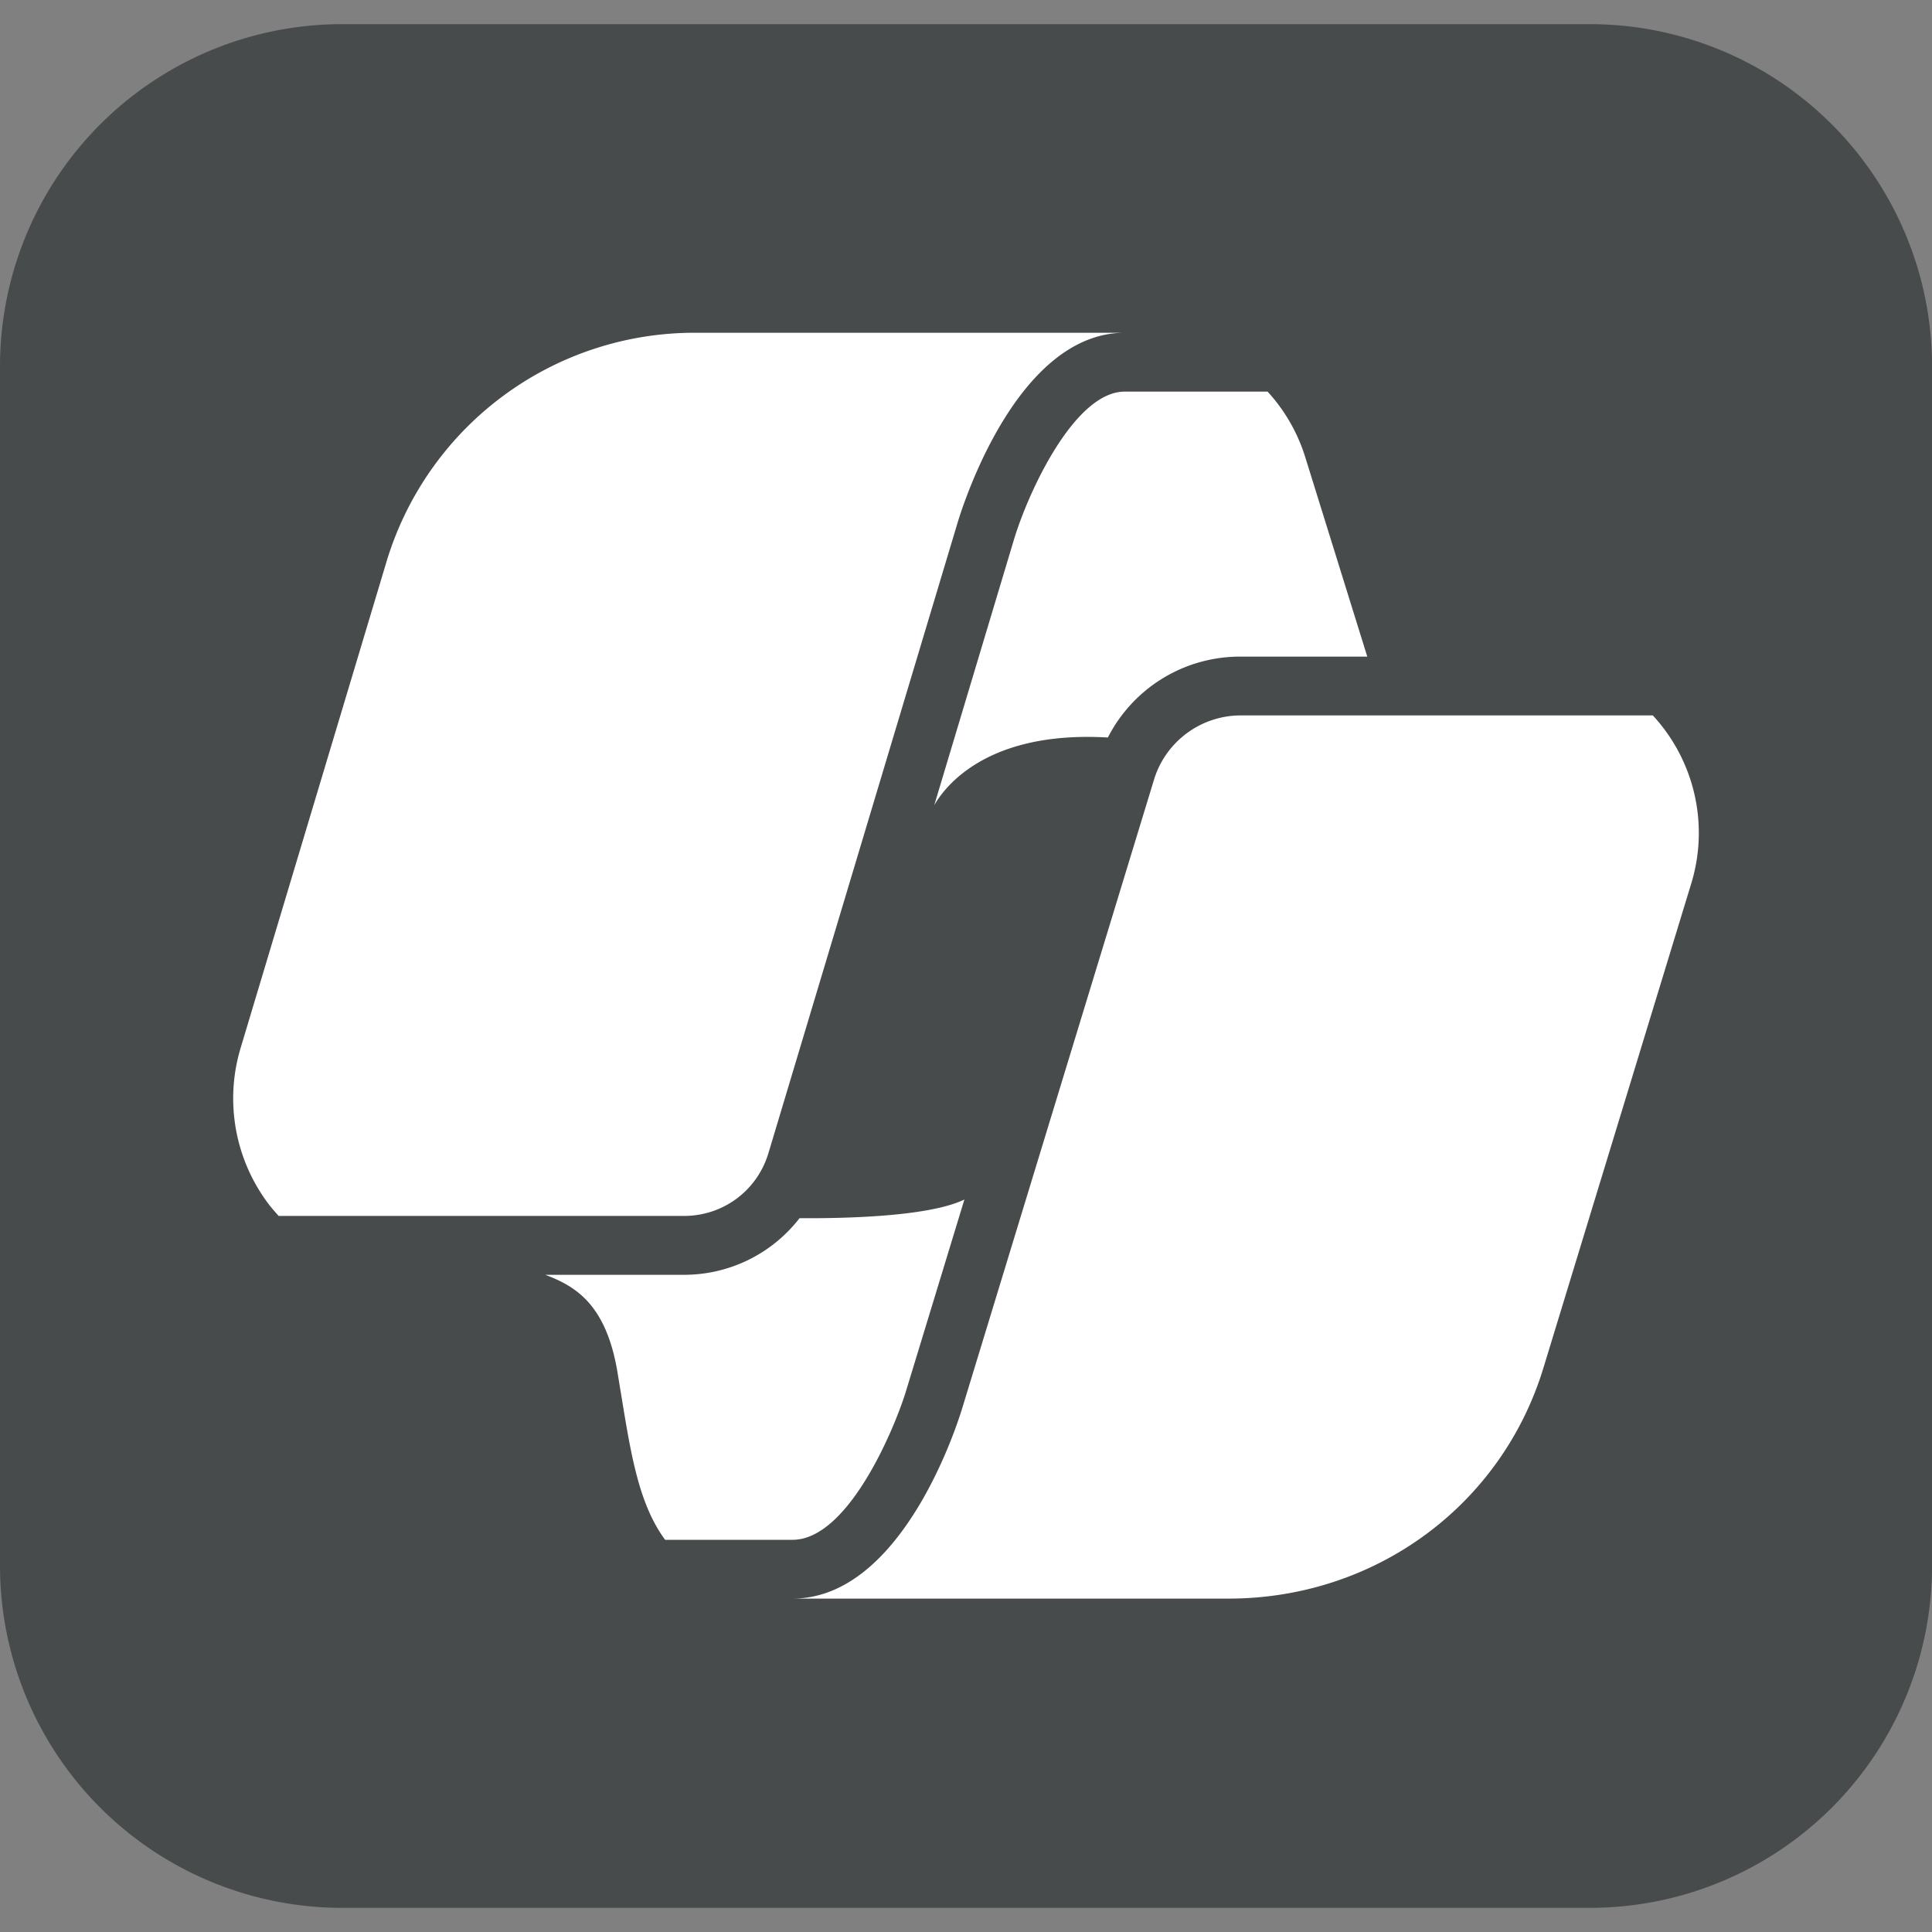 <svg xmlns="http://www.w3.org/2000/svg" xml:space="preserve" width="30" height="30"><rect width="100%" height="100%" fill="#808080" stroke="none"/><path fill="#484B4B" d="M24.687.375H5.312A5.313 5.313 0 0 0 0 5.687v18.625a5.313 5.313 0 0 0 5.313 5.313h19.375a5.313 5.313 0 0 0 5.313-5.313V5.687A5.314 5.314 0 0 0 24.687.375z"/><path fill="#FFF" d="M10.809 5.167a4.997 4.997 0 0 0-4.816 3.584l-2.254 7.513a2.721 2.721 0 0 0 .427 2.426c.05.067.106.129.161.191h6.293c.61 0 1.138-.393 1.313-.978l2.935-9.782c.091-.303.935-2.954 2.598-2.954h-6.657zm6.656.914c-.779 0-1.496 1.552-1.722 2.303l-1.236 4.119c.165-.289.822-1.161 2.696-1.051a2.303 2.303 0 0 1 2.067-1.256h1.961l-.96-3.087a2.685 2.685 0 0 0-.588-1.028h-2.218zm1.804 5.028a1.41 1.41 0 0 0-1.344.979l-2.985 9.783c-.092.302-.949 2.952-2.634 2.952h6.77c2.272 0 4.237-1.44 4.89-3.582l2.293-7.513a2.688 2.688 0 0 0-.594-2.619h-6.396zm-4.294 7.517c-.497.241-1.629.296-2.56.29a2.264 2.264 0 0 1-1.796.879H8.466c.477.178.944.465 1.12 1.5l.069.419c.149.912.275 1.657.673 2.196h1.979c.859 0 1.576-1.707 1.76-2.305l.908-2.979z"/></svg>
